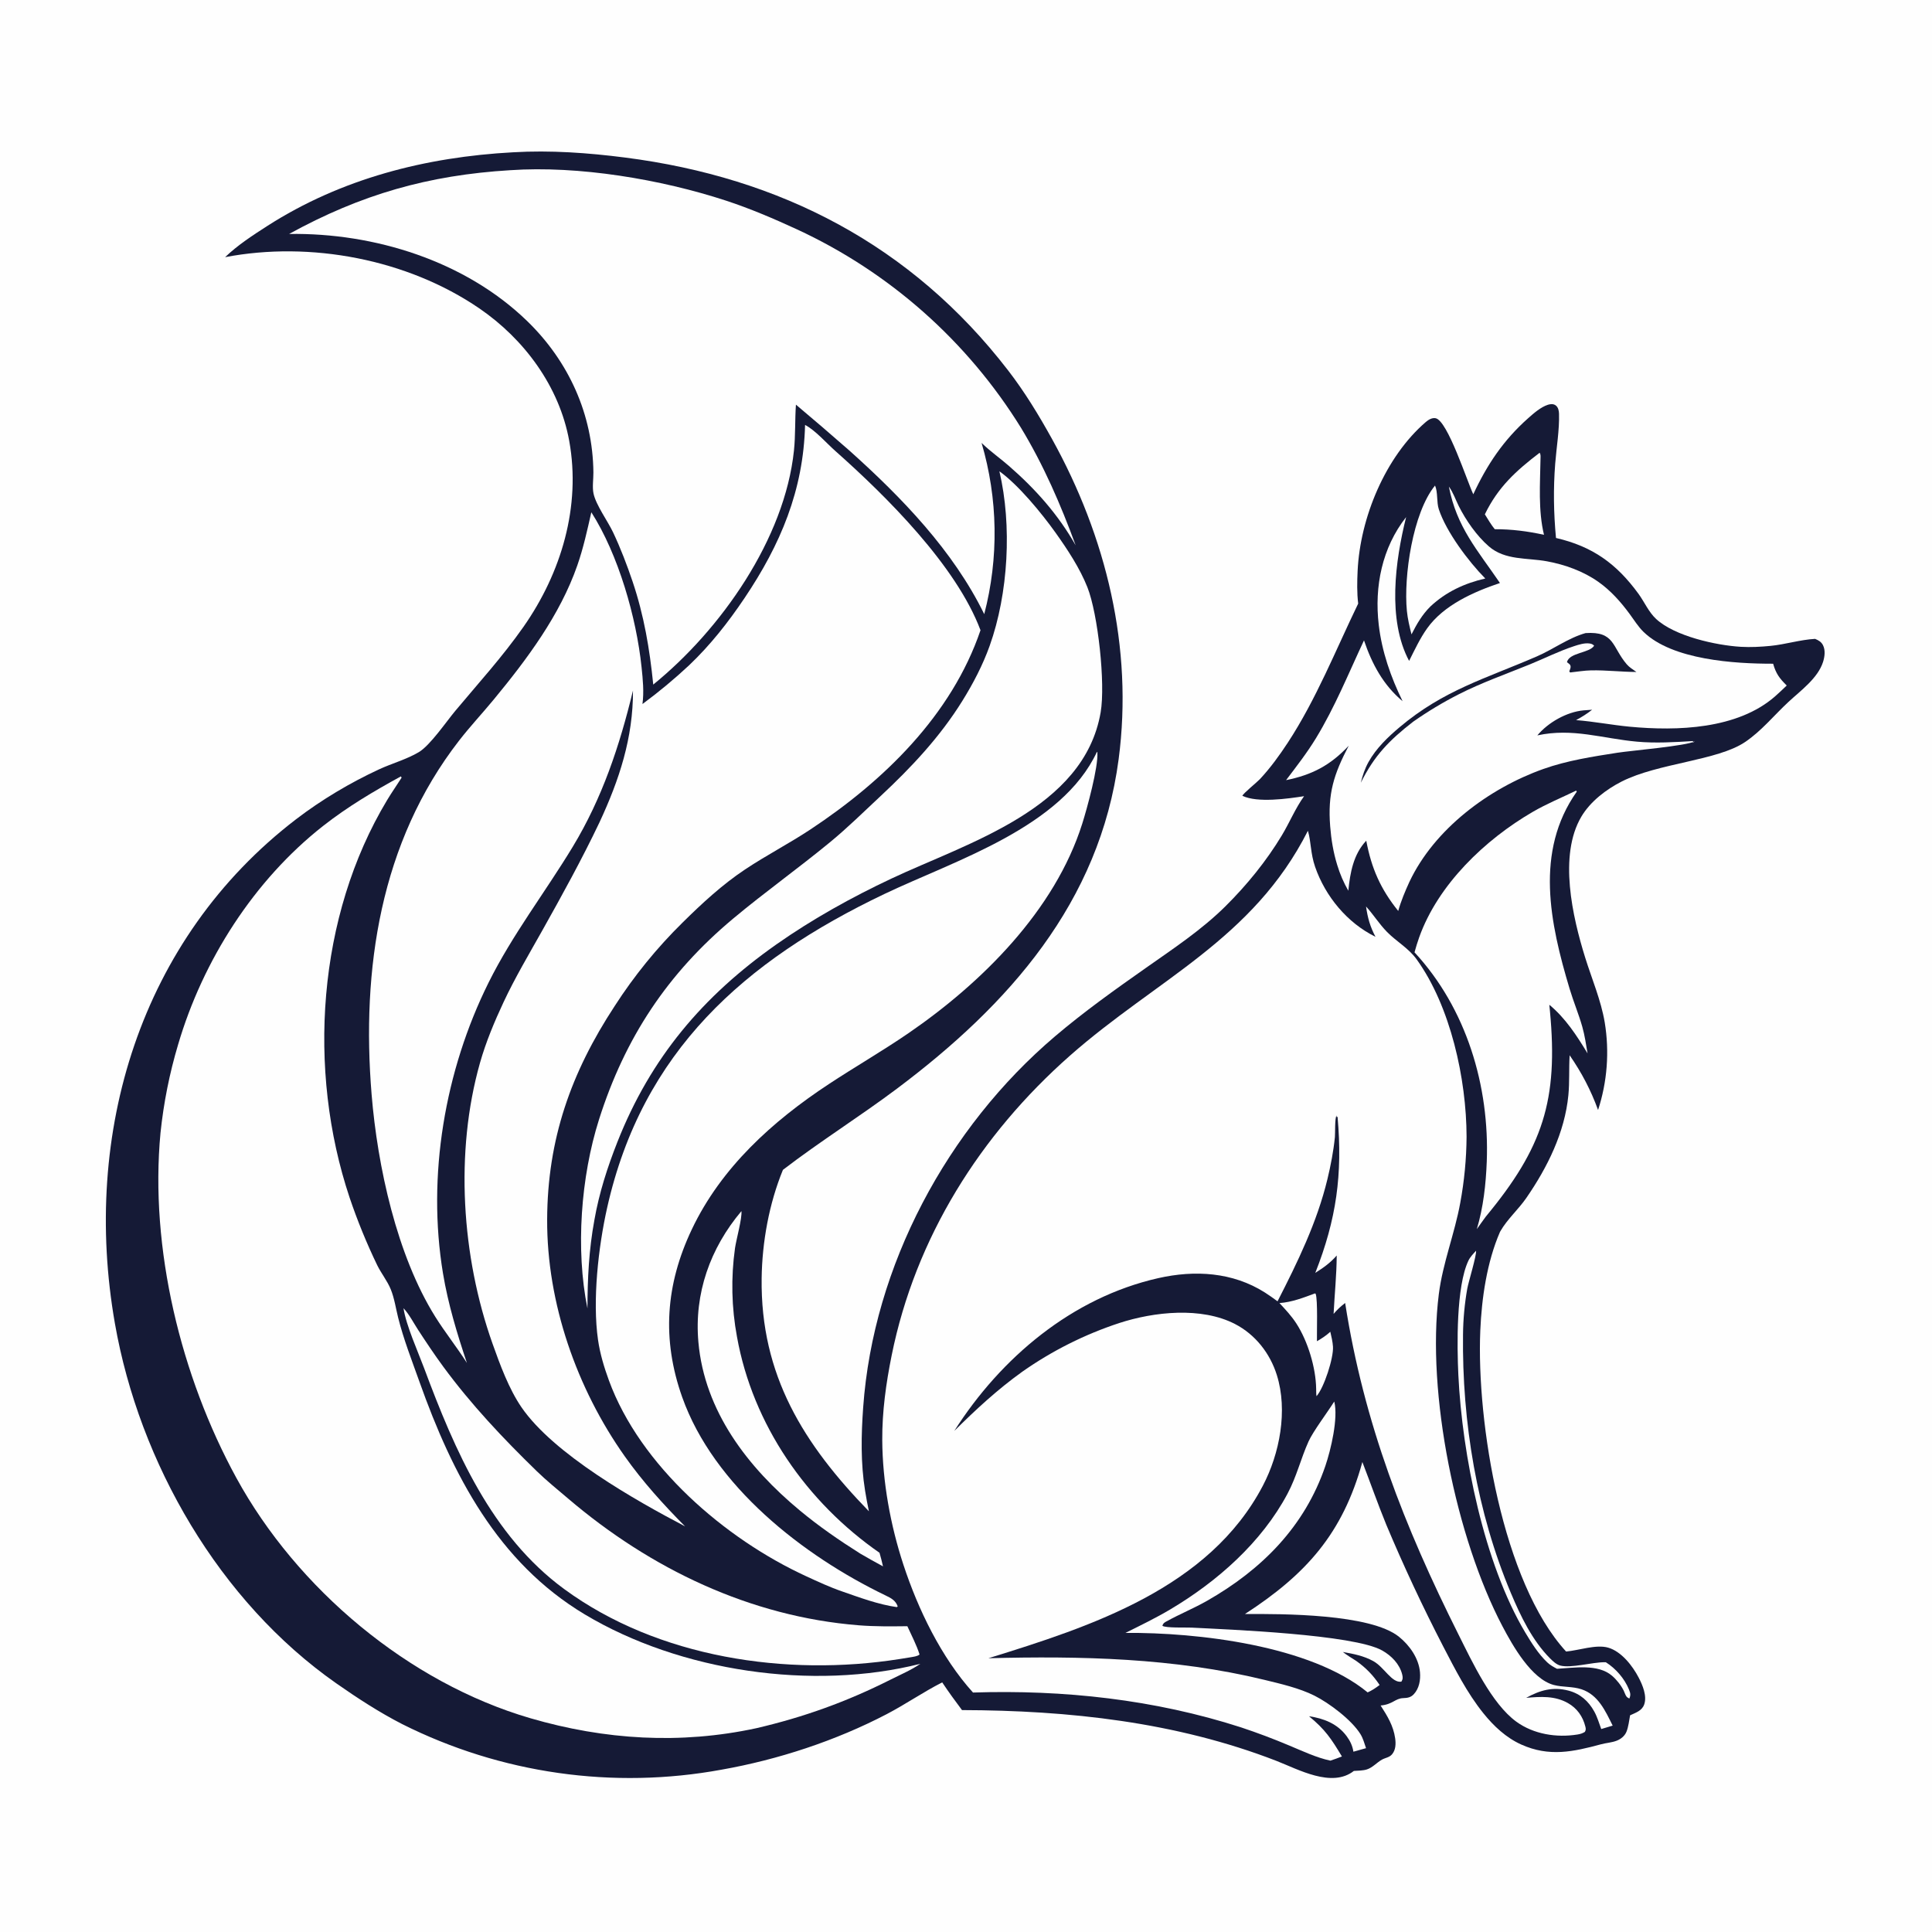 <svg xmlns="http://www.w3.org/2000/svg" xmlns:xlink="http://www.w3.org/1999/xlink" width="1024" height="1024"><path fill="#FEFEFE" d="M0 0L1024 0L1024 1024L0 1024L0 0Z"></path><path fill="#151A36" d="M271.96 80.713C291.702 79.554 311.685 80.988 331.266 83.497C413.688 94.058 483.147 129.944 534.307 196.308C543.162 207.794 550.511 219.907 557.541 232.578C586.282 284.383 600.704 343.214 592.905 402.366C582.882 478.384 534.606 532.618 475.348 577.055C455.598 591.865 434.516 605.032 414.969 620.045C407.644 637.917 403.943 658.254 403.69 677.512C403.016 728.961 426.013 765.498 460.538 801.018Q459.398 795.588 458.512 790.111C456.138 775.405 456.442 760.704 457.503 745.901C462.878 670.852 502.065 597.803 559.208 549.259C574.684 536.111 590.993 524.506 607.591 512.84C621.999 502.713 636.985 492.775 649.532 480.327C660.825 469.125 671.227 456.365 679.432 442.718C683.501 435.95 686.578 428.403 691.189 421.999C682.568 423.334 666.485 425.641 658.497 421.792C658.822 420.58 666.149 414.696 667.756 412.978C673.259 407.099 678.141 400.369 682.556 393.633C697.599 370.681 707.957 344.533 719.87 319.908C719.172 314.231 719.3 308.19 719.573 302.474C720.914 274.495 734.199 242.135 755.767 223.621C757.116 222.463 759.061 221.282 760.929 221.673C767.29 223.008 777.559 255.025 780.873 261.977C788.162 246.291 796.852 233.301 809.886 221.721C812.858 219.08 816.61 215.758 820.45 214.527C821.799 214.095 823.383 213.984 824.573 214.881C825.919 215.896 826.269 217.725 826.314 219.299C826.558 227.897 824.964 237.105 824.293 245.696C823.252 259.02 823.46 271.824 824.705 285.136C844.04 289.604 856.76 298.741 868.385 314.668C871.58 319.045 873.783 324.365 877.788 328.073C887.684 337.234 909.604 342.052 922.703 342.825C927.855 343.128 933.241 342.834 938.373 342.334C946.338 341.557 954.064 339.067 962.042 338.612C963.841 339.374 965.286 340.141 966.215 341.949C967.595 344.633 967.121 348.161 966.229 350.916C963.458 359.48 954.463 365.978 948.012 371.944C940.304 379.073 933.707 387.361 924.936 393.287C910.263 403.201 878.866 404.418 859.549 414.208C851.341 418.367 842.892 424.816 838.147 432.846C825.985 453.424 833.464 485.993 840.161 507.488C843.696 518.838 848.583 530.19 850.548 541.934Q851.022 544.831 851.323 547.752Q851.625 550.673 851.751 553.606Q851.877 556.54 851.829 559.475Q851.78 562.411 851.557 565.339Q851.333 568.266 850.936 571.175Q850.538 574.084 849.968 576.965Q849.398 579.845 848.657 582.686Q847.917 585.527 847.008 588.319C843.194 577.81 838.311 568.504 831.942 559.307C831.504 566.336 831.949 573.397 831.272 580.432C829.366 600.259 820.125 618.802 808.964 634.971C804.81 640.989 798.853 646.247 795.25 652.532C795.167 652.677 795.089 652.825 795.009 652.971C788.09 668.935 785.312 687.99 784.58 705.358C782.539 753.815 796.282 838.511 830.061 875.342C836.728 874.78 845.995 871.428 852.392 873.295C859.399 875.341 865.256 882.895 868.503 889.108C870.602 893.123 873.045 898.901 871.463 903.395C870.272 906.776 866.963 907.754 863.985 909.147C863.466 911.901 863.121 915.189 862.089 917.782C861.168 920.096 859.134 921.733 856.85 922.618C854.245 923.626 851.32 923.765 848.626 924.493C833.803 928.497 821.106 931.287 806.344 924.66C798.252 921.028 791.674 914.844 786.177 908C777.564 897.28 771.198 884.701 764.881 872.546Q748.544 840.943 734.764 808.145C730.279 797.179 726.356 785.951 722.081 774.897C711.642 812.847 692.241 834.456 659.829 855.477C679.721 855.347 726.354 855.328 741.503 867.533C747.162 872.093 751.996 878.963 752.624 886.344C752.972 890.434 752.22 894.912 749.312 898.001C747.707 899.705 745.985 899.957 743.728 900.038C739.418 900.192 738.222 903.381 731.745 903.951C735.31 909.474 738.505 914.668 739.456 921.278C739.873 924.178 739.811 927.486 737.803 929.832C736.329 931.554 734.288 931.606 732.423 932.665C729.734 934.192 727.506 936.848 724.523 937.816C722.404 938.502 719.799 938.482 717.579 938.625C705.868 947.793 688.153 937.806 676.425 933.259C623.346 912.677 566.471 906.534 509.878 906.383C506.254 901.559 502.728 896.72 499.388 891.695C489.341 896.807 479.957 903.319 469.937 908.547C442.958 922.625 412.382 932.674 382.437 937.963Q379.764 938.453 377.081 938.89Q374.398 939.326 371.707 939.709Q369.016 940.091 366.318 940.419Q363.62 940.746 360.916 941.02Q358.212 941.293 355.502 941.511Q352.793 941.73 350.08 941.894Q347.367 942.058 344.651 942.167Q341.936 942.276 339.218 942.33Q336.501 942.384 333.783 942.383Q331.065 942.382 328.347 942.327Q325.63 942.271 322.914 942.161Q320.198 942.05 317.486 941.885Q314.773 941.719 312.063 941.499Q309.354 941.279 306.65 941.005Q303.946 940.73 301.248 940.401Q298.55 940.071 295.86 939.688Q293.169 939.304 290.486 938.866Q287.804 938.428 285.131 937.936Q282.458 937.444 279.795 936.898Q277.133 936.352 274.482 935.753Q271.831 935.153 269.192 934.5Q266.554 933.847 263.929 933.141Q261.304 932.435 258.695 931.676Q256.085 930.917 253.491 930.106Q250.897 929.294 248.32 928.43Q245.743 927.567 243.183 926.651Q240.624 925.735 238.084 924.768Q235.544 923.801 233.024 922.783Q230.504 921.765 228.005 920.696Q225.506 919.627 223.029 918.508Q220.552 917.389 218.098 916.22Q215.645 915.051 213.215 913.833C201.175 907.674 189.276 899.937 178.2 892.179C116.222 848.771 73.88 775.425 60.905 701.478C43.241 600.807 74.081 497.742 156.873 434.26C170.309 423.958 185.603 414.851 200.95 407.751C207.777 404.594 215.582 402.474 222.004 398.635C228.008 395.047 236.591 382.424 241.285 376.803C253.642 362.008 266.366 348.075 277.47 332.212C297.473 303.634 308.022 268.444 301.692 233.639C296.453 204.832 277.853 179.707 253.955 163.385C215.885 137.384 164.52 127.644 119.313 136.301C125.839 130.008 134.038 124.66 141.661 119.773C180.932 94.594 225.769 83.206 271.96 80.713Z"></path><path fill="#FEFEFE" d="M693.218 440.326C694.959 446.283 694.563 452.29 697.032 459.43C702.446 475.094 714.064 489.169 729.038 496.52C726.195 491.159 724.875 486.441 724.039 480.461C727.958 484.766 731.077 489.809 735.167 493.964C740.177 499.054 746.598 502.571 750.839 508.454C768.832 533.416 777.251 571.891 777.314 602.472Q777.252 611.289 776.414 620.066Q775.576 628.844 773.968 637.513C771.002 653.866 764.706 669.346 762.609 685.878C755.956 738.343 771.782 815.348 796.362 862.012C801.721 872.186 811.717 889.965 823.559 893.075C828.362 894.336 833.375 893.759 838.198 895.346C847.099 898.273 850.895 906.867 854.747 914.613L848.693 916.423C847.524 913.284 846.607 910.051 844.975 907.108C841.929 901.615 837.548 897.716 831.415 896.086C823.094 893.874 816.212 895.838 808.904 899.896C816.543 899.221 824.046 898.726 831.015 902.655C835.851 905.381 838.941 909.75 840.267 915.106C840.567 916.315 840.616 916.85 840.017 917.939C838.715 918.741 837.596 919.084 836.084 919.327C825.006 921.105 812.897 919.203 803.71 912.543C790.62 903.054 780.198 880.635 772.985 866.232C744.351 809.061 722.864 754.248 712.957 690.606C710.591 692.428 708.753 694.129 706.834 696.404C707.351 686.09 708.429 675.777 708.487 665.447C705.125 669.335 701.452 671.915 697.127 674.656C708.339 646.247 711.643 622.401 708.942 591.971L708.353 591.98L708.423 591.167C707.399 592.594 707.735 600.582 707.527 602.666C706.78 610.137 705.321 617.695 703.561 624.994C698.042 647.888 687.788 668.886 677.124 689.721C674.933 688.128 672.735 686.526 670.447 685.073C653.365 674.226 633.312 673.05 613.893 677.44C568.234 687.762 530.477 719.624 505.793 758.414C517.294 747.015 528.62 736.516 541.801 727.055Q547.705 722.903 553.899 719.198Q560.093 715.492 566.544 712.253Q572.994 709.014 579.665 706.259Q586.337 703.504 593.193 701.248C611.671 695.234 636.72 692.519 654.599 701.765C665.362 707.331 673.151 717.3 676.756 728.816C682.643 747.615 678.293 770.424 669.299 787.539C640.837 841.701 578.482 862.023 523.89 878.896C572.836 877.651 622.16 878.697 669.977 890.314C678.704 892.434 688.632 894.703 696.659 898.718C704.488 902.635 716.398 911.583 721.067 919.121C722.444 921.343 723.194 924.103 724.03 926.569L717.331 928.436C716.852 925.311 715.608 922.717 713.73 920.177C708.856 913.587 701.601 910.785 693.793 909.639C702.381 916.685 705.589 921.552 711.24 930.959C709.246 931.804 707.171 932.47 705.125 933.179C697.617 931.568 690.49 928.132 683.427 925.206Q670.762 919.853 657.712 915.524C611.892 900.737 563.713 895.535 515.717 897.079C498.903 878.506 486.571 852.932 478.813 829.296C471.951 808.391 467.741 785.299 467.614 763.266C467.526 748.168 469.618 733.174 472.595 718.406C485.179 656.001 519.571 601.446 567.079 559.537C612.938 519.083 664.058 497.986 693.218 440.326Z"></path><path fill="#FEFEFE" d="M426.702 225.216C432.189 228.109 437.97 234.796 442.655 238.951C469.742 262.972 506.818 299.759 519.686 334.037C504.363 379.089 468.342 413.965 429.519 439.64C418.235 447.103 406.166 453.324 394.891 460.832C382.812 468.877 372.09 478.793 361.79 488.969Q356.693 493.981 351.881 499.268Q347.07 504.555 342.559 510.101Q338.048 515.647 333.852 521.434Q329.656 527.222 325.787 533.233C302.591 568.606 290.163 603.833 290.002 646.417C289.834 690.727 305.699 735.949 331.169 771.928C340.637 785.303 351.585 797.405 363.106 809.015C336.854 795.246 293.46 770.755 276.399 745.893C269.73 736.174 264.985 723.235 261.049 712.161C244.651 666.025 240.98 610.648 254.423 563.273C257.54 552.291 262.051 541.514 266.886 531.184C272.998 518.127 280.423 505.663 287.471 493.099C298.05 474.24 308.429 455.408 317.733 435.875C328.208 413.365 335.587 391.125 335.494 365.993C328.428 395.241 319.209 422.99 303.522 448.881C288.877 473.051 271.608 495.348 258.963 520.778C235.745 567.472 226.235 623.292 234.799 674.946C237.487 691.156 242.265 706.834 247.469 722.386C242.158 714.027 235.938 706.278 230.685 697.877C210.288 665.263 200.081 618.126 196.961 580.119C191.514 513.757 201.47 446.454 243.333 392.526C249.141 385.044 255.635 378.107 261.664 370.801C279.322 349.402 296.792 326.079 306.002 299.642C309.205 290.449 311.265 280.984 313.421 271.507C327.743 293.923 337.291 327.213 340.043 353.624C340.722 360.145 341.391 366.617 340.521 373.153Q353.508 363.578 365.294 352.558C376.528 341.869 385.952 329.872 394.593 317.027C413.675 288.66 425.845 259.864 426.702 225.216Z"></path><path fill="#FEFEFE" d="M212.491 411.499L212.853 412.192C210.319 416.172 207.611 420.027 205.176 424.074C168.138 485.647 162.711 567.172 185.288 634.733Q191.49 653.1 199.918 670.558C202.073 674.961 205.284 678.867 207.122 683.393C209.024 688.077 209.783 693.409 211.008 698.31C213.902 709.887 218.342 721.19 222.341 732.427C239.848 781.617 263.77 828.025 309.948 855.673C360.473 885.924 430.682 896.25 487.799 881.853C482.961 885.195 477.127 887.662 471.862 890.312C448.8 901.921 426.058 910.13 400.893 915.981C360.716 924.661 320.539 922.188 281.202 910.724C216.562 891.886 157.39 842.079 125.25 783.273C95.889 729.552 79.256 661.634 85.076 600.393Q86.309 588.511 88.645 576.795Q90.982 565.08 94.402 553.634C107.509 509.05 134.58 466.547 171.306 437.724C184.26 427.558 198.085 419.376 212.491 411.499Z"></path><path fill="#FEFEFE" d="M270.389 90.213C306.682 87.702 350.311 95.038 384.833 106.352C397.546 110.518 410.279 115.966 422.429 121.571Q424.71 122.626 426.972 123.723Q429.234 124.819 431.475 125.957Q433.717 127.094 435.937 128.273Q438.157 129.451 440.356 130.67Q442.554 131.888 444.73 133.147Q446.906 134.405 449.059 135.703Q451.211 137.001 453.34 138.338Q455.468 139.675 457.572 141.05Q459.676 142.426 461.754 143.84Q463.833 145.253 465.885 146.705Q467.937 148.156 469.962 149.645Q471.988 151.133 473.986 152.658Q475.984 154.183 477.954 155.745Q479.924 157.306 481.865 158.903Q483.806 160.5 485.717 162.132Q487.629 163.765 489.51 165.431Q491.392 167.098 493.243 168.799Q495.093 170.5 496.913 172.234Q498.732 173.968 500.52 175.735Q502.307 177.502 504.062 179.302Q505.817 181.101 507.539 182.932Q509.261 184.764 510.95 186.626Q512.638 188.488 514.292 190.381Q515.946 192.273 517.565 194.196Q519.184 196.118 520.768 198.07Q522.352 200.022 523.9 202.002Q525.448 203.983 526.96 205.991Q528.472 207.999 529.947 210.034Q531.422 212.07 532.859 214.132Q534.296 216.194 535.696 218.282Q537.096 220.369 538.457 222.482Q539.818 224.596 541.141 226.733C553.161 246.565 562.131 267.325 570.123 289.026C560.721 272.573 548.935 259.311 534.713 246.913C530.161 242.944 525.191 239.463 520.821 235.289L520.253 234.742Q521.063 237.497 521.78 240.278Q522.497 243.059 523.12 245.862Q523.742 248.666 524.269 251.489Q524.796 254.312 525.228 257.151Q525.66 259.99 525.995 262.842Q526.33 265.695 526.569 268.556Q526.807 271.418 526.949 274.287Q527.091 277.155 527.136 280.026Q527.18 282.898 527.128 285.769Q527.076 288.64 526.926 291.508Q526.777 294.376 526.53 297.237Q526.284 300.099 525.941 302.95Q525.598 305.801 525.159 308.639Q524.72 311.477 524.185 314.299Q523.65 317.12 523.02 319.922Q522.39 322.724 521.666 325.503C505.176 291.808 477.914 263.652 450.284 238.888Q436.208 226.526 421.864 214.476C421.29 222.57 421.666 230.643 420.82 238.746C415.932 285.581 382.119 333.706 346.234 362.843C344.341 344.012 341.345 326.208 335.287 308.233C332.353 299.526 328.893 290.504 324.968 282.193C322.121 276.163 315.871 267.714 314.568 261.539C313.852 258.148 314.55 253.865 314.513 250.358C314.182 219.52 301.369 191.455 279.372 170.132C246.527 138.294 198.393 123.314 153.232 124.004C191.266 103.08 227.073 92.818 270.389 90.213Z"></path><path fill="#FEFEFE" d="M581.409 398.498L581.629 398.781C582.162 406.607 576.227 428.291 573.608 436.585C559.101 482.533 520.335 520.969 481.518 547.602C467.71 557.075 453.252 565.389 439.289 574.592C409.455 594.252 382.25 618.792 366.688 651.568C352.775 680.87 350.695 709.884 361.591 740.55C378.308 787.599 425.599 824.531 469.333 845.601C472.25 847.006 474.69 848.247 475.807 851.428L475.31 851.805C465.425 850.389 455.785 846.774 446.391 843.509C439.875 841.269 433.529 838.317 427.277 835.439C384.261 815.643 339.292 776.912 322.715 731.594C320.195 724.706 318.031 717.522 316.977 710.249C313.937 689.264 317.129 660.933 321.793 640.143C340.388 557.25 394.544 509.238 468.71 473.849C506.266 455.929 562.587 438.697 581.409 398.498Z"></path><path fill="#FEFEFE" d="M767.934 257.897C770.111 260.794 771.52 264.907 773.151 268.18C776.913 275.729 782.74 284.06 789.117 289.591C797.748 297.076 809.34 295.56 819.904 297.5C829.467 299.257 839.194 302.758 847.177 308.403C853.706 313.02 858.993 318.961 863.712 325.366C866.051 328.542 868.281 332.18 871.12 334.933C886.438 349.786 919.386 351.821 939.802 351.784C941.241 356.98 943.21 359.618 947.007 363.332C944.958 365.284 942.919 367.261 940.788 369.122C920.856 386.529 888.943 387.54 863.788 385.166C854.274 384.268 844.881 382.416 835.348 381.677C838.393 380.029 841.142 378.328 843.857 376.178C842.345 376.298 840.83 376.364 839.319 376.505C830.372 377.34 820.538 382.925 814.826 389.768C833.608 385.711 849.176 391.424 867.597 393.094C877.553 393.997 887.485 393.368 897.437 392.776L897 393.594C897.502 393.401 897.904 393.368 898.228 392.925C894.052 395.334 864.351 397.856 857.248 398.966C844.114 401.016 830.572 403.102 818.011 407.571C789.173 417.831 760.274 439.333 747.025 467.392C744.756 472.337 742.547 477.583 741.087 482.828C731.695 471.173 726.893 460.174 724.144 445.59C717.335 452.758 715.573 462.627 714.64 472.104Q712.781 468.88 711.307 465.462Q709.833 462.045 708.762 458.48C706.691 451.821 705.568 444.933 705.022 437.991C703.656 420.644 706.91 410.408 714.865 395.234C705.167 405.602 695.476 410.701 681.646 413.489C687.118 406.275 692.707 399.099 697.427 391.359C707.577 374.715 714.705 356.979 722.946 339.417C727.197 351.966 733.166 363.088 743.408 371.657C737.138 358.861 732.418 345.349 730.76 331.142C728.396 310.878 732.494 290.317 745.274 274.074C739.481 297.222 735.215 328.488 746.859 350.293C749.801 344.454 752.619 338.353 756.428 333.019C765.236 320.68 781.081 313.696 795.003 309.003C783.108 291.564 772.086 279.486 767.934 257.897Z"></path><path fill="#151A36" d="M840.384 335.549C855.922 334.513 854.302 342.83 862.198 352.082C863.566 353.685 865.612 354.947 867.329 356.157C859.32 356.129 851.34 355.153 843.321 355.309C839.535 355.382 835.968 356.039 832.225 356.421L831.746 355.875C831.967 355.212 832.442 354.202 832.458 353.521C832.491 352.144 831.499 351.792 830.539 350.991C831.617 345.861 842.453 346.186 844.925 342.241C844.202 341.473 843.529 341.202 842.479 341.057C839.844 340.693 836.865 341.639 834.37 342.451C826.313 345.074 818.563 349 810.709 352.192C798.165 357.291 785.327 361.813 773.236 367.951Q760.59 374.382 748.978 382.534C736.39 392.304 728.363 400.505 721.274 414.853C722.209 410.958 723.406 407.353 725.365 403.844C729.396 396.618 735.576 390.687 741.847 385.407C765.223 365.725 787.298 359.728 814.61 347.89C823.278 344.133 831.259 338.123 840.384 335.549Z"></path><path fill="#FEFEFE" d="M529.703 249.789C539.776 257.006 552.037 271.941 559.395 282.247C565.729 291.118 572.338 301.134 576.354 311.275C581.912 325.31 585.998 362.253 583.366 377.556C574.548 428.831 512.846 446.659 472.485 465.659C451.457 475.558 430.631 487.11 411.604 500.478C372.538 527.924 344.849 560.62 327.237 605.265C321.92 618.742 317.545 632.312 315.044 646.608C312.139 662.302 311.399 677.586 311.356 693.494C305.013 662.165 307.832 623.764 317.507 593.307C331.254 550.029 353.778 515.965 388.591 486.875C405.361 472.862 423.221 460.157 440.085 446.257C449.302 438.661 457.884 430.196 466.617 422.047C483.073 406.692 498.232 390.572 510.147 371.355C515.842 362.169 520.89 352.511 524.536 342.317C534.468 314.549 536.432 278.462 529.703 249.789Z"></path><path fill="#FEFEFE" d="M835.411 419.037L835.712 419.608C813.284 451.328 821.571 489.504 831.904 524.009C833.941 530.811 836.714 537.398 838.652 544.221C839.957 548.81 840.64 553.628 841.439 558.329C835.785 548.992 829.681 539.552 821.175 532.554L821.509 536.002C825.943 583.059 817.824 608.238 787.519 644.818C785.891 647 784.334 649.245 782.747 651.456C786.197 640.015 787.561 627.58 788.014 615.65C789.536 575.588 777.251 534.501 749.721 504.755Q750.814 500.738 752.193 496.809C762.196 468.786 787.109 444.992 812.421 430.29C819.791 426.008 827.741 422.742 835.411 419.037Z"></path><path fill="#FEFEFE" d="M213.87 693.392C216.831 696.502 219.252 701.253 221.628 704.895C225.932 711.495 230.281 718.022 234.949 724.373C249.701 744.442 266.682 762.447 284.525 779.777C289.782 784.883 295.566 789.542 301.144 794.297C344.767 831.473 397.576 856.844 455.161 861.441C463.758 862.127 472.301 862.022 480.917 861.927C483.13 866.819 485.779 871.81 487.386 876.926C486.125 877.948 484.203 878.089 482.631 878.389L476.767 879.334C416.926 888.761 348.707 878.69 298.983 842.201C260.399 813.887 241.015 768.657 224.793 725.151C221.5 716.32 215.226 702.447 213.87 693.392Z"></path><path fill="#FEFEFE" d="M392.968 641.913C393.397 645.666 390.275 656.742 389.57 661.541Q388.746 667.394 388.399 673.294Q388.052 679.194 388.185 685.103Q388.318 691.011 388.929 696.89Q389.54 702.768 390.626 708.578C398.981 755.104 427.52 796.191 466.162 823.011C466.891 825.376 467.425 827.797 468.002 830.202Q461.919 826.931 455.959 823.443C444.808 816.421 434.095 809.024 423.943 800.602C396.453 777.797 373.414 748.116 370.16 711.303C367.883 685.554 376.377 661.606 392.968 641.913Z"></path><path fill="#FEFEFE" d="M707.181 742.837C709.39 751.618 705.375 768.428 702.486 776.931C691.566 809.075 668.803 831.896 639.801 848.438C632.753 852.457 625.249 855.502 618.202 859.4C617.089 860.016 616.424 860.449 616.093 861.706C617.798 862.954 628.702 862.521 631.498 862.667C651.232 863.695 717.341 866.237 732.544 874.772C737.437 877.519 741.768 881.885 743.177 887.448C743.563 888.969 743.605 889.987 742.763 891.317C737.634 892.124 733.709 883.638 727.849 880.412C722.769 877.615 717.397 876.587 711.74 875.584C713.974 877.33 716.425 878.792 718.815 880.314C723.969 883.962 727.705 887.828 731.226 893.07C729.155 894.667 727.272 895.904 724.884 897.012C694.649 872.132 634.809 865.162 596.521 865.472C604.471 861.503 612.537 857.608 620.185 853.071C645.153 838.259 668.679 817.521 682.41 791.695C687.342 782.42 689.402 773.192 693.578 763.95C695.979 758.637 703.662 748.442 707.181 742.837Z"></path><path fill="#FEFEFE" d="M760.596 257.346C762.193 260.931 761.319 266.045 762.614 269.961C766.581 281.96 778.346 297.611 787.231 306.619C776.24 309.142 766.416 313.711 758.174 321.411C753.746 325.8 750.935 330.705 748.127 336.228C747.089 332.117 746.093 328.024 745.68 323.794C743.899 305.567 748.762 271.822 760.596 257.346Z"></path><path fill="#FEFEFE" d="M816.01 239.994C816.688 240.657 816.52 242.109 816.505 243.03C816.29 256.203 815.224 270.575 818.347 283.462C809.669 281.559 801.153 280.462 792.255 280.498C790.264 278.044 788.673 275.282 787.001 272.605C793.943 258.238 803.55 249.482 816.01 239.994Z"></path><path fill="#FEFEFE" d="M782.345 662.91C782.596 665.694 778.378 679.199 777.658 683.136Q775.562 695.132 775.43 707.309C774.874 753.642 782.795 801.613 800.836 844.427C805.937 856.534 812.126 869.48 821.486 878.897C822.964 880.383 824.856 882.201 826.923 882.767C832.582 884.317 843.865 880.988 850.475 881.016C850.693 881.017 850.91 881.024 851.128 881.028C856.373 884.32 861.06 889.702 863.39 895.484C864.154 897.382 864.385 898.351 863.594 900.259C863.008 899.962 862.491 899.732 862.071 899.18C861.448 898.363 861.061 897.009 860.584 896.052C859.16 893.194 856.812 890.247 854.408 888.183C846.943 881.773 834.372 883.988 825.251 884.494C823.397 883.545 821.609 882.542 820.085 881.1C815.405 876.673 811.716 870.792 808.439 865.305C786.558 828.676 774.974 771.108 772.957 728.764C772.217 713.241 771.779 681.842 778.296 668.161C779.242 666.176 780.88 664.523 782.345 662.91Z"></path><path fill="#FEFEFE" d="M696.992 685.522L697.343 685.787C698.501 688.944 697.91 706.049 698.007 710.873C700.6 709.39 702.886 707.892 705.092 705.862C705.684 708.448 706.33 711.087 706.505 713.739C706.897 719.672 701.776 735.529 697.776 740.017C697.573 738.729 697.623 737.381 697.591 736.077C697.432 724.909 693.169 710.856 687.097 701.481C684.525 697.509 681.351 694.099 678.126 690.657C684.788 690.177 690.795 687.819 696.992 685.522Z"></path></svg>